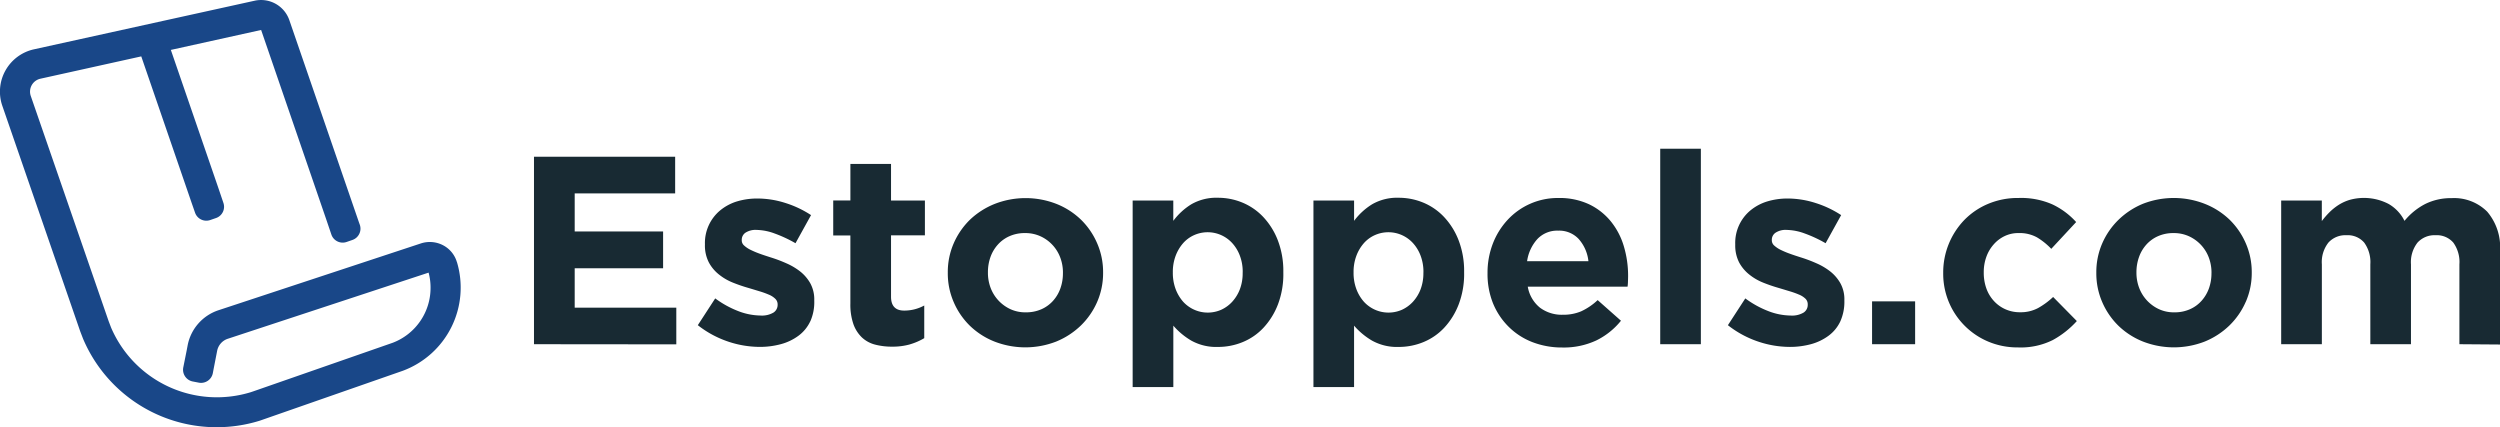 <svg xmlns="http://www.w3.org/2000/svg" width="180" height="30.765" viewBox="0 0 180 30.765">
  <g id="FullColor-FullLogo-JN" transform="translate(-110.914 -52.789)">
    <path id="Path_44" data-name="Path 44" d="M143.811,71.664a2,2,0,0,0-1-1.219,2.063,2.063,0,0,0-1.595-.129l-14.575,4.811a3.321,3.321,0,0,0-2.214,2.514l-.073.385h0l-.244,1.219a.861.861,0,0,0,.678,1.01l.439.085a.863.863,0,0,0,1.01-.68l.051-.271h0l.261-1.341a1.144,1.144,0,0,1,.766-.868l14.458-4.762a4.146,4.146,0,0,1,.141,1.085,4.226,4.226,0,0,1-2.729,3.967l-9.959,3.47-.244.083a8.291,8.291,0,0,1-10.064-4.633l-.18-.471L113.13,59.7a.953.953,0,0,1,.695-1.244l7.26-1.607L124.713,67.4h0l.244.7a.858.858,0,0,0,1.092.532l.422-.146A.856.856,0,0,0,127,67.4l-.4-1.18h0l-3.385-9.837,6.5-1.436L134.374,68.5h0l.4,1.178a.861.861,0,0,0,1.092.534l.422-.146a.861.861,0,0,0,.534-1.092l-.059-.163h0l-5.016-14.57a2.153,2.153,0,0,0-2.5-1.4l-15.892,3.5a3.121,3.121,0,0,0-2.278,4.055l5.609,16.241.207.539a10.449,10.449,0,0,0,12.732,5.9l10.288-3.59a6.389,6.389,0,0,0,3.9-7.83Z" transform="translate(0 0)" fill="#194788" fill-rule="evenodd"/>
    <path id="Path_45" data-name="Path 45" d="M268.58,112.567V99.07h10.164v2.641h-7.233v2.738h6.365V107.1h-6.365v2.836h7.316v2.641Z" transform="translate(-119.219 -34.995)" fill="#182a33"/>
    <path id="Path_46" data-name="Path 46" d="M325.046,120.242a2.716,2.716,0,0,1-.839,1.031,3.78,3.78,0,0,1-1.263.61,5.76,5.76,0,0,1-1.551.2,7.189,7.189,0,0,1-2.248-.378,7.274,7.274,0,0,1-2.195-1.185l1.253-1.929a6.994,6.994,0,0,0,1.687.927,4.577,4.577,0,0,0,1.57.307,1.641,1.641,0,0,0,.936-.212.656.656,0,0,0,.3-.558v-.039a.551.551,0,0,0-.173-.4,1.446,1.446,0,0,0-.473-.3,6.081,6.081,0,0,0-.683-.244c-.259-.078-.527-.161-.81-.244a11.106,11.106,0,0,1-1.09-.376,3.9,3.9,0,0,1-.993-.58,2.78,2.78,0,0,1-.732-.875,2.653,2.653,0,0,1-.28-1.273v-.039a3.046,3.046,0,0,1,1.109-2.439,3.533,3.533,0,0,1,1.195-.636,5.04,5.04,0,0,1,1.475-.21,6.638,6.638,0,0,1,2,.317,7.369,7.369,0,0,1,1.861.878l-1.119,2.024a9.412,9.412,0,0,0-1.5-.7,3.931,3.931,0,0,0-1.29-.258,1.339,1.339,0,0,0-.812.2.617.617,0,0,0-.268.51v.039a.488.488,0,0,0,.173.376,1.934,1.934,0,0,0,.463.31,6.555,6.555,0,0,0,.663.28c.244.09.519.178.8.268a9.644,9.644,0,0,1,1.1.415,4.57,4.57,0,0,1,1,.588,2.927,2.927,0,0,1,.732.849,2.409,2.409,0,0,1,.29,1.219v.039a3.414,3.414,0,0,1-.285,1.492Z" transform="translate(-155.793 -44.318)" fill="#182a33"/>
    <path id="Path_47" data-name="Path 47" d="M362.461,114.188a4.6,4.6,0,0,1-1.292.166,4.746,4.746,0,0,1-1.219-.146,2.178,2.178,0,0,1-.946-.51,2.468,2.468,0,0,1-.617-.956,4.313,4.313,0,0,1-.222-1.495v-4.9H356.93v-2.517h1.236V101.2h2.926v2.634h2.439v2.507h-2.439v4.416c0,.668.317,1,.946,1a2.99,2.99,0,0,0,1.446-.366v2.351a4.43,4.43,0,0,1-1.024.444Z" transform="translate(-186.024 -36.606)" fill="#182a33"/>
    <path id="Path_48" data-name="Path 48" d="M401.518,118.744a5.341,5.341,0,0,1-1.175,1.707,5.609,5.609,0,0,1-1.773,1.156,6.126,6.126,0,0,1-4.455,0,5.416,5.416,0,0,1-1.766-1.136,5.309,5.309,0,0,1-1.166-1.707,5.176,5.176,0,0,1-.424-2.092v-.039a5.176,5.176,0,0,1,.424-2.092,5.379,5.379,0,0,1,1.175-1.707,5.587,5.587,0,0,1,1.775-1.134,6.118,6.118,0,0,1,4.453,0,5.416,5.416,0,0,1,1.765,1.136,5.309,5.309,0,0,1,1.166,1.707,5.177,5.177,0,0,1,.424,2.092v.039A5.177,5.177,0,0,1,401.518,118.744Zm-2.468-2.092a3.053,3.053,0,0,0-.193-1.09,2.731,2.731,0,0,0-1.427-1.534,2.6,2.6,0,0,0-1.1-.229,2.683,2.683,0,0,0-1.127.222,2.438,2.438,0,0,0-.839.607,2.667,2.667,0,0,0-.532.895,3.217,3.217,0,0,0-.183,1.09v.039a3.054,3.054,0,0,0,.193,1.09,2.763,2.763,0,0,0,1.417,1.531,2.553,2.553,0,0,0,1.11.232,2.712,2.712,0,0,0,1.129-.222,2.466,2.466,0,0,0,.839-.607,2.663,2.663,0,0,0,.529-.895,3.216,3.216,0,0,0,.183-1.09Z" transform="translate(-211.604 -44.228)" fill="#182a33"/>
    <path id="Path_49" data-name="Path 49" d="M455.8,118.853a5.194,5.194,0,0,1-1.041,1.678,4.243,4.243,0,0,1-1.495,1.032,4.633,4.633,0,0,1-1.773.349,3.692,3.692,0,0,1-1.939-.461,5.15,5.15,0,0,1-1.283-1.071V124.8H445.34V111.372h2.926v1.463a4.676,4.676,0,0,1,1.3-1.195,3.6,3.6,0,0,1,1.919-.468,4.577,4.577,0,0,1,1.753.346,4.345,4.345,0,0,1,1.5,1.032,5.157,5.157,0,0,1,1.051,1.678,6.155,6.155,0,0,1,.4,2.285v.039A6.145,6.145,0,0,1,455.8,118.853Zm-2.536-2.324a3.237,3.237,0,0,0-.2-1.173,2.8,2.8,0,0,0-.549-.914,2.393,2.393,0,0,0-2.751-.58,2.307,2.307,0,0,0-.79.58,2.967,2.967,0,0,0-.541.914,3.29,3.29,0,0,0-.2,1.173v.039a3.314,3.314,0,0,0,.2,1.175,2.956,2.956,0,0,0,.541.912,2.4,2.4,0,0,0,2.738.583,2.455,2.455,0,0,0,.8-.583,2.824,2.824,0,0,0,.549-.9,3.239,3.239,0,0,0,.2-1.185Z" transform="translate(-252.875 -44.144)" fill="#182a33"/>
    <path id="Path_50" data-name="Path 50" d="M509.176,118.853a5.194,5.194,0,0,1-1.041,1.678,4.265,4.265,0,0,1-1.495,1.032,4.633,4.633,0,0,1-1.773.349,3.692,3.692,0,0,1-1.939-.461,5.15,5.15,0,0,1-1.283-1.071V124.8H498.72V111.372h2.926v1.463a4.674,4.674,0,0,1,1.3-1.195,3.6,3.6,0,0,1,1.919-.468,4.587,4.587,0,0,1,1.753.346,4.345,4.345,0,0,1,1.5,1.031,5.158,5.158,0,0,1,1.051,1.678,6.155,6.155,0,0,1,.4,2.285v.039A6.144,6.144,0,0,1,509.176,118.853Zm-2.536-2.324a3.291,3.291,0,0,0-.2-1.173,2.805,2.805,0,0,0-.549-.914,2.393,2.393,0,0,0-2.751-.58,2.307,2.307,0,0,0-.79.58,2.926,2.926,0,0,0-.541.914,3.29,3.29,0,0,0-.2,1.173v.039a3.313,3.313,0,0,0,.2,1.175,2.909,2.909,0,0,0,.541.912,2.4,2.4,0,0,0,2.738.583,2.482,2.482,0,0,0,.8-.583,2.824,2.824,0,0,0,.549-.9,3.294,3.294,0,0,0,.2-1.185Z" transform="translate(-293.238 -44.144)" fill="#182a33"/>
    <path id="Path_51" data-name="Path 51" d="M560.214,117.261a2.729,2.729,0,0,1-.029.366H553a2.473,2.473,0,0,0,.878,1.514,2.621,2.621,0,0,0,1.648.51,3.3,3.3,0,0,0,1.312-.244,4.463,4.463,0,0,0,1.195-.81l1.678,1.485a5.237,5.237,0,0,1-1.773,1.417,5.533,5.533,0,0,1-2.451.51,5.9,5.9,0,0,1-2.148-.385,4.963,4.963,0,0,1-1.707-1.1,5.081,5.081,0,0,1-1.129-1.685,5.641,5.641,0,0,1-.4-2.17v-.039a5.819,5.819,0,0,1,.376-2.083,5.343,5.343,0,0,1,1.051-1.707,4.914,4.914,0,0,1,3.67-1.595,5.014,5.014,0,0,1,2.236.463A4.545,4.545,0,0,1,559,112.952a5.175,5.175,0,0,1,.924,1.792,7.4,7.4,0,0,1,.3,2.112v.039Q560.221,117.107,560.214,117.261Zm-3.538-3.055a1.917,1.917,0,0,0-1.485-.61,1.963,1.963,0,0,0-1.495.6,3,3,0,0,0-.744,1.6h4.416a2.865,2.865,0,0,0-.693-1.59Z" transform="translate(-332.087 -44.2)" fill="#182a33"/>
    <path id="Path_52" data-name="Path 52" d="M601.11,110.775V96.7h2.926v14.075Z" transform="translate(-370.66 -33.203)" fill="#182a33"/>
    <path id="Path_53" data-name="Path 53" d="M629.186,120.257a2.721,2.721,0,0,1-.841,1.032,3.79,3.79,0,0,1-1.261.61,5.777,5.777,0,0,1-1.553.2,7.163,7.163,0,0,1-2.246-.378,7.257,7.257,0,0,1-2.195-1.185l1.253-1.929a7.041,7.041,0,0,0,1.688.927,4.58,4.58,0,0,0,1.573.307,1.631,1.631,0,0,0,.934-.212.654.654,0,0,0,.3-.558v-.039a.556.556,0,0,0-.161-.4,1.463,1.463,0,0,0-.471-.3,6.3,6.3,0,0,0-.685-.244c-.258-.078-.527-.161-.81-.244a11.107,11.107,0,0,1-1.09-.376,3.9,3.9,0,0,1-.993-.58,2.815,2.815,0,0,1-.732-.875,2.682,2.682,0,0,1-.278-1.273V114.7a3.034,3.034,0,0,1,1.107-2.439,3.524,3.524,0,0,1,1.2-.636,5.027,5.027,0,0,1,1.463-.21,6.623,6.623,0,0,1,1.995.317,7.369,7.369,0,0,1,1.861.878l-1.119,2.024a9.388,9.388,0,0,0-1.5-.7,3.943,3.943,0,0,0-1.292-.258,1.324,1.324,0,0,0-.81.2.612.612,0,0,0-.271.51v.039a.5.5,0,0,0,.173.376,1.987,1.987,0,0,0,.463.31,6.386,6.386,0,0,0,.666.28c.244.09.517.178.8.268a9.854,9.854,0,0,1,1.1.415,4.551,4.551,0,0,1,1,.588,2.927,2.927,0,0,1,.732.849,2.386,2.386,0,0,1,.29,1.219v.039A3.457,3.457,0,0,1,629.186,120.257Z" transform="translate(-385.767 -44.333)" fill="#182a33"/>
    <path id="Path_54" data-name="Path 54" d="M663.66,144.855V141.77h3.1v3.085Z" transform="translate(-417.957 -67.283)" fill="#182a33"/>
    <path id="Path_55" data-name="Path 55" d="M692.546,121.468a5.175,5.175,0,0,1-2.507.529,5.4,5.4,0,0,1-2.148-.424,5.292,5.292,0,0,1-3.231-4.916v-.039a5.441,5.441,0,0,1,1.524-3.8,5.2,5.2,0,0,1,1.707-1.156,5.5,5.5,0,0,1,2.195-.424,5.582,5.582,0,0,1,2.439.463,5.423,5.423,0,0,1,1.707,1.27l-1.792,1.929a4.858,4.858,0,0,0-1.032-.829,2.6,2.6,0,0,0-1.322-.307,2.258,2.258,0,0,0-1.012.222,2.439,2.439,0,0,0-.79.607,2.726,2.726,0,0,0-.522.895,3.216,3.216,0,0,0-.183,1.09v.039a3.367,3.367,0,0,0,.183,1.119,2.64,2.64,0,0,0,.532.9,2.475,2.475,0,0,0,.829.607,2.531,2.531,0,0,0,1.08.222,2.643,2.643,0,0,0,1.283-.3,5.418,5.418,0,0,0,1.088-.8l1.707,1.734A6.583,6.583,0,0,1,692.546,121.468Z" transform="translate(-433.835 -44.194)" fill="#182a33"/>
    <path id="Path_56" data-name="Path 56" d="M740.631,118.707a5.348,5.348,0,0,1-1.178,1.707,5.576,5.576,0,0,1-1.773,1.156,6.126,6.126,0,0,1-4.455,0,5.43,5.43,0,0,1-1.763-1.136,5.314,5.314,0,0,1-1.168-1.707,5.178,5.178,0,0,1-.424-2.092V116.6a5.176,5.176,0,0,1,.424-2.092,5.348,5.348,0,0,1,1.178-1.707,5.576,5.576,0,0,1,1.773-1.156,6.126,6.126,0,0,1,4.46.022,5.468,5.468,0,0,1,1.766,1.136,5.347,5.347,0,0,1,1.166,1.707,5.178,5.178,0,0,1,.424,2.092v.039a5.174,5.174,0,0,1-.429,2.07Zm-2.468-2.092a3.1,3.1,0,0,0-.193-1.09,2.746,2.746,0,0,0-1.429-1.534,2.6,2.6,0,0,0-1.1-.229,2.712,2.712,0,0,0-1.129.222,2.464,2.464,0,0,0-.839.607,2.662,2.662,0,0,0-.529.895,3.219,3.219,0,0,0-.185,1.09v.039a3.052,3.052,0,0,0,.195,1.09,2.763,2.763,0,0,0,1.417,1.531,2.546,2.546,0,0,0,1.109.232,2.682,2.682,0,0,0,1.127-.222,2.438,2.438,0,0,0,.839-.607,2.709,2.709,0,0,0,.532-.895,3.215,3.215,0,0,0,.183-1.09Z" transform="translate(-468.021 -44.191)" fill="#182a33"/>
    <path id="Path_57" data-name="Path 57" d="M797.282,121.76v-5.75a2.386,2.386,0,0,0-.441-1.568,1.57,1.57,0,0,0-1.273-.529,1.653,1.653,0,0,0-1.3.529,2.287,2.287,0,0,0-.473,1.568v5.75h-2.926v-5.75a2.386,2.386,0,0,0-.444-1.568,1.563,1.563,0,0,0-1.273-.529,1.646,1.646,0,0,0-1.3.529,2.275,2.275,0,0,0-.473,1.568v5.75H784.45V111.416h2.926v1.478a6.058,6.058,0,0,1,.549-.632,3.948,3.948,0,0,1,.666-.534,3.214,3.214,0,0,1,.819-.368,3.848,3.848,0,0,1,2.773.3,2.885,2.885,0,0,1,1.146,1.219,4.71,4.71,0,0,1,1.5-1.219,4.145,4.145,0,0,1,1.89-.417,3.369,3.369,0,0,1,2.565.975,3.957,3.957,0,0,1,.924,2.836v6.728Z" transform="translate(-509.291 -44.188)" fill="#182a33"/>
  </g>
</svg>

